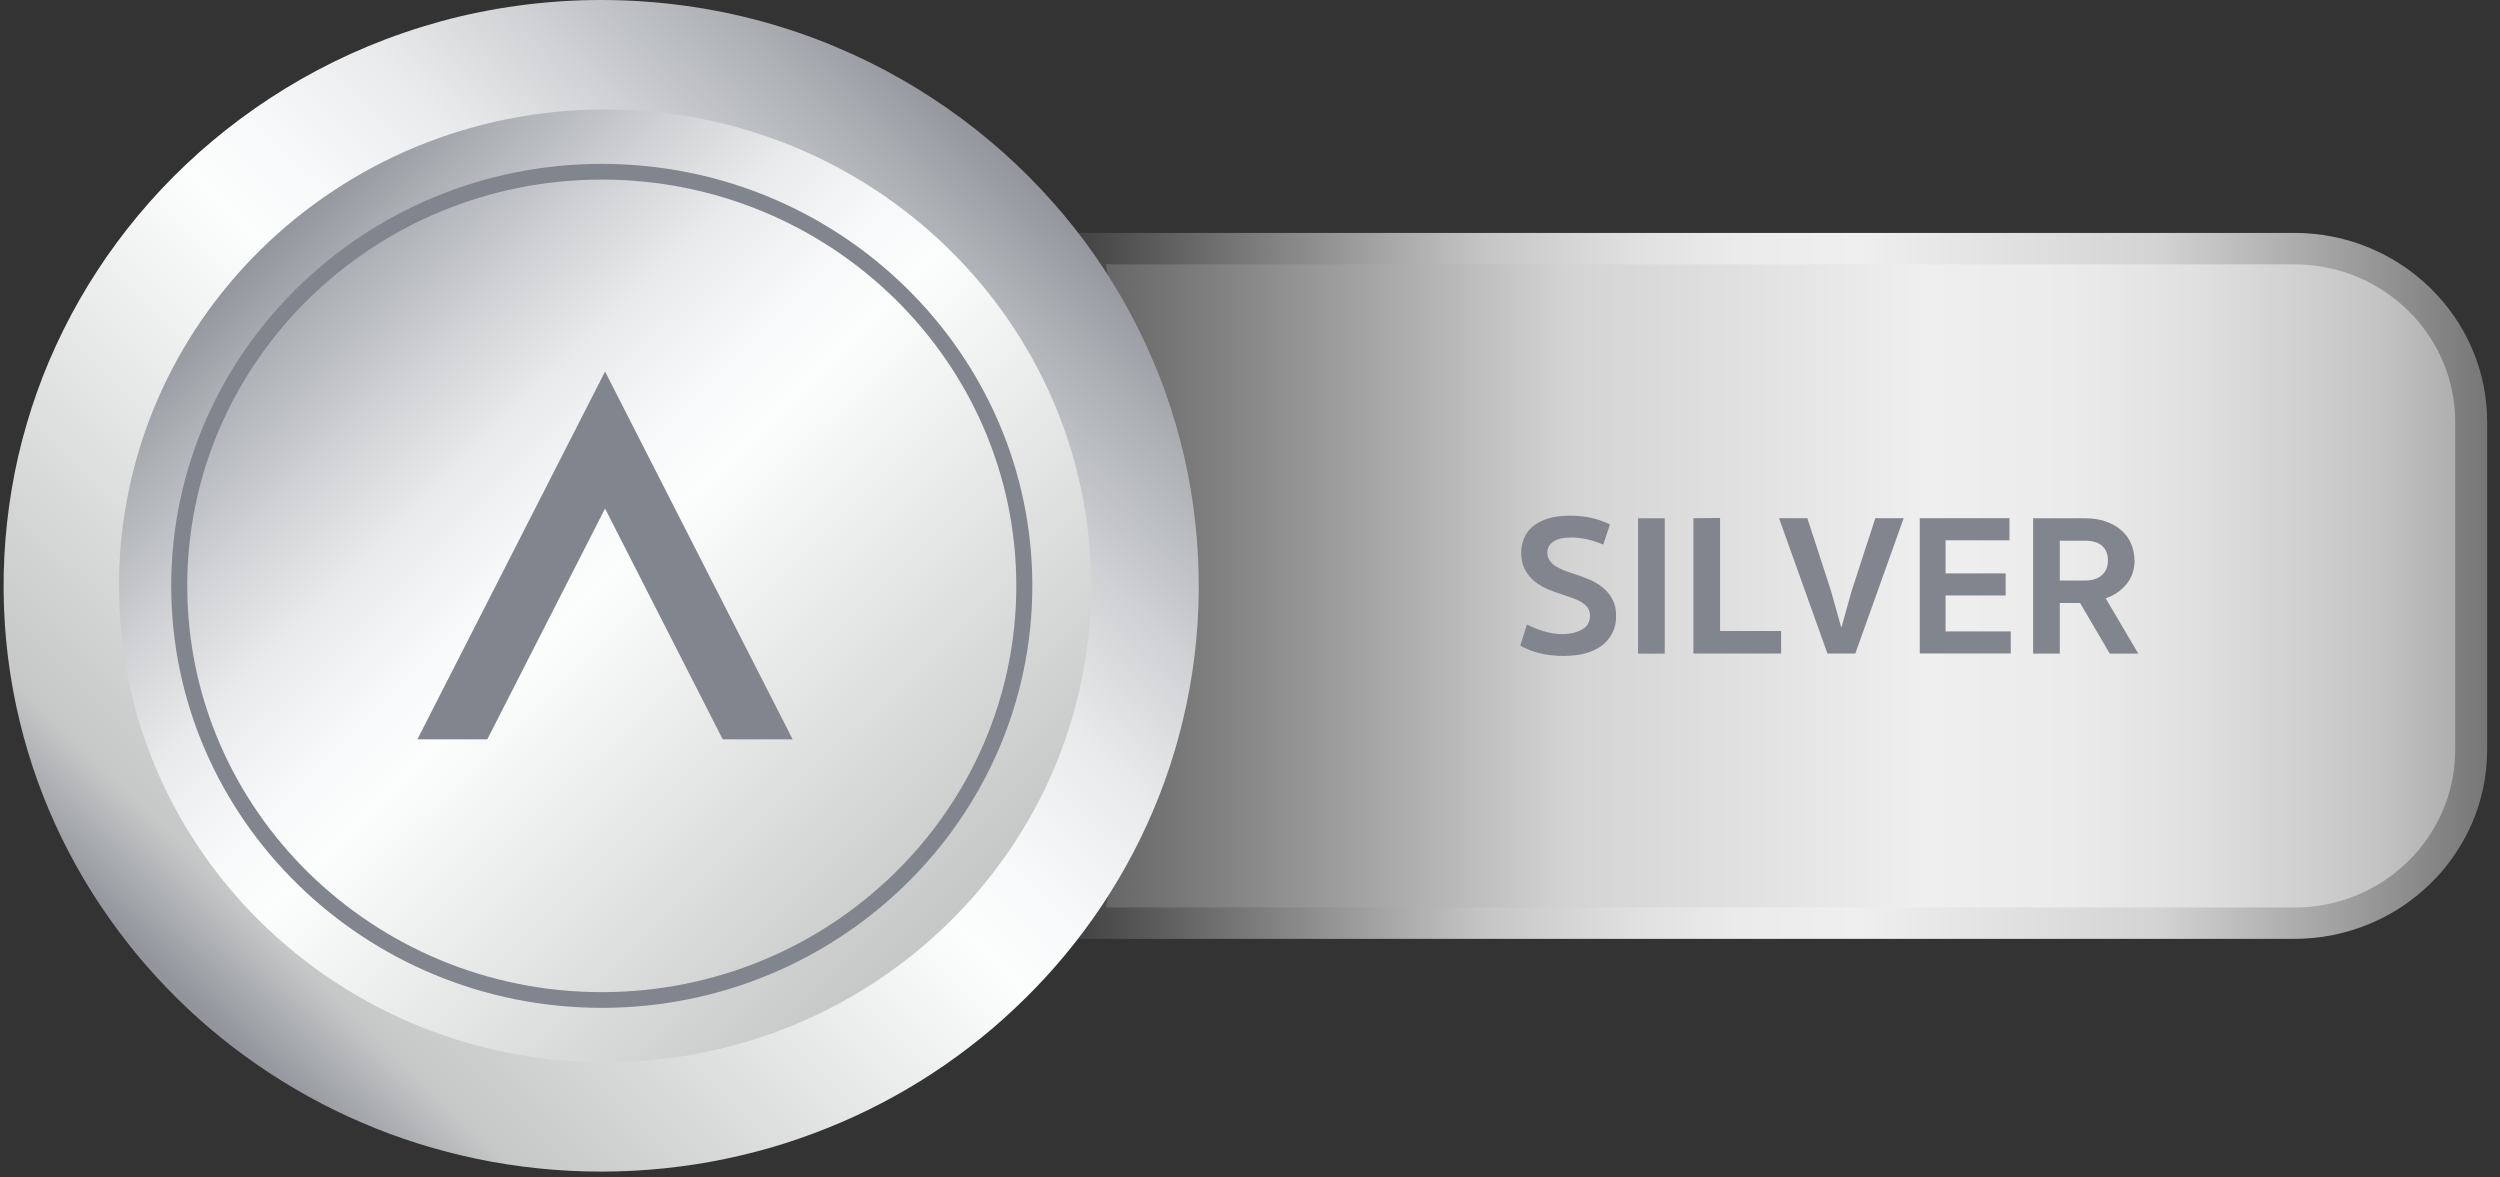 <?xml version="1.0" encoding="UTF-8"?> <svg xmlns="http://www.w3.org/2000/svg" width="189" height="89" viewBox="0 0 189 89" fill="none"><rect x="0" y="0" width="189" height="89" fill="#333333" stroke="none"/><path d="M173.453 17.612H80.697L85.753 44.499L80.685 70.977H173.447C181.489 70.977 188.029 64.567 188.029 56.685V31.899C188.029 24.017 181.489 17.606 173.447 17.606L173.453 17.612Z" fill="url(#paint0_linear_141_4624)"></path><path d="M173.453 68.603H83.609L88.218 44.499L83.609 19.986H173.453C180.169 19.986 185.613 25.322 185.613 31.904V56.69C185.613 63.273 180.169 68.609 173.453 68.609V68.603Z" fill="url(#paint1_linear_141_4624)"></path><path d="M118.26 49.592C117.57 49.592 116.946 49.521 116.401 49.384C115.856 49.248 115.366 49.058 114.93 48.814L115.438 47.206C115.808 47.408 116.232 47.58 116.704 47.722C117.176 47.865 117.643 47.936 118.109 47.936C118.696 47.936 119.193 47.823 119.599 47.592C120.004 47.366 120.204 47.01 120.204 46.535C120.204 46.304 120.144 46.108 120.029 45.942C119.908 45.781 119.75 45.639 119.55 45.514C119.35 45.395 119.12 45.289 118.866 45.206C118.612 45.123 118.351 45.033 118.085 44.938C117.764 44.838 117.425 44.713 117.061 44.565C116.698 44.416 116.365 44.226 116.062 43.989C115.759 43.751 115.505 43.455 115.305 43.099C115.105 42.742 115.002 42.309 115.002 41.793C115.002 41.407 115.075 41.045 115.214 40.701C115.354 40.356 115.572 40.06 115.874 39.804C116.171 39.549 116.559 39.353 117.019 39.205C117.485 39.057 118.042 38.985 118.69 38.985C119.278 38.985 119.817 39.039 120.307 39.151C120.798 39.264 121.264 39.431 121.712 39.65L121.203 41.17C120.81 40.997 120.404 40.867 119.98 40.772C119.556 40.683 119.163 40.635 118.805 40.635C118.188 40.635 117.727 40.742 117.425 40.956C117.122 41.17 116.977 41.437 116.977 41.763C116.977 41.995 117.031 42.196 117.146 42.363C117.261 42.529 117.407 42.671 117.594 42.796C117.782 42.914 117.994 43.021 118.23 43.116C118.466 43.211 118.709 43.294 118.957 43.372C119.326 43.49 119.708 43.633 120.089 43.787C120.471 43.941 120.816 44.143 121.125 44.386C121.434 44.63 121.688 44.927 121.882 45.277C122.076 45.627 122.178 46.054 122.178 46.559C122.178 47.063 122.075 47.52 121.876 47.894C121.676 48.268 121.403 48.583 121.052 48.838C120.707 49.093 120.295 49.277 119.823 49.402C119.35 49.521 118.83 49.586 118.272 49.586L118.26 49.592Z" fill="#81858D"></path><path d="M125.853 49.414H123.837V39.182H125.853V49.414Z" fill="#81858D"></path><path d="M128.021 39.175L130.038 39.157V47.704H134.653V49.407H128.021V39.175V39.175Z" fill="#81858D"></path><path d="M141.781 39.175H143.919L140.261 49.407H138.154L134.496 39.175H136.634L138.414 44.641L139.189 47.407H139.22L139.995 44.641L141.775 39.175H141.781Z" fill="#81858D"></path><path d="M145.129 39.175H151.917V40.843H147.085V43.347H151.627V45.015H147.085V47.734H152.014V49.401H145.135V39.169L145.129 39.175Z" fill="#81858D"></path><path d="M161.377 42.351C161.377 43.057 161.171 43.663 160.765 44.155C160.359 44.654 159.833 45.01 159.191 45.236L161.655 49.414H159.499L157.253 45.586H155.721V49.414H153.704V39.182H157.622C158.222 39.182 158.755 39.265 159.215 39.431C159.681 39.597 160.075 39.823 160.39 40.108C160.711 40.392 160.953 40.725 161.116 41.117C161.28 41.508 161.365 41.918 161.365 42.351H161.377ZM159.36 42.351C159.36 41.906 159.221 41.55 158.936 41.283C158.652 41.016 158.222 40.879 157.64 40.879H155.721V43.888H157.64C158.179 43.888 158.597 43.752 158.906 43.479C159.209 43.206 159.36 42.832 159.36 42.357V42.351Z" fill="#81858D"></path><path d="M45.443 44.283L45.443 -1.93574e-06C47.58 -1.84416e-06 49.67 0.148 51.692 0.421C53.715 0.694 55.683 1.098 57.578 1.614C59.474 2.131 61.309 2.76 63.065 3.496C64.821 4.226 66.511 5.057 68.121 5.977C69.732 6.897 71.264 7.9 72.718 8.98C74.171 10.06 75.546 11.218 76.836 12.434C78.126 13.657 79.331 14.939 80.451 16.281C81.571 17.622 82.601 19.017 83.54 20.459C84.478 21.901 85.332 23.391 86.089 24.916C86.846 26.442 87.512 28.009 88.088 29.605C88.657 31.202 89.135 32.828 89.517 34.484C89.898 36.134 90.183 37.814 90.364 39.511C90.552 41.209 90.637 42.924 90.625 44.645C90.613 46.367 90.498 48.052 90.292 49.702C90.086 51.352 89.789 52.961 89.408 54.534C89.026 56.107 88.566 57.638 88.027 59.122C87.488 60.611 86.87 62.054 86.186 63.449C85.502 64.843 84.745 66.197 83.927 67.496C83.11 68.796 82.225 70.049 81.287 71.242C80.348 72.441 79.355 73.586 78.301 74.672C77.254 75.758 76.151 76.791 75.007 77.771C73.856 78.744 72.663 79.658 71.428 80.513C70.193 81.367 68.909 82.163 67.595 82.887C66.275 83.617 64.918 84.282 63.531 84.875C62.138 85.469 60.715 85.997 59.262 86.46C57.809 86.917 56.319 87.303 54.811 87.617C53.297 87.932 51.759 88.169 50.196 88.329C48.634 88.49 47.047 88.573 45.449 88.573C43.85 88.573 42.257 88.49 40.701 88.329C39.139 88.169 37.6 87.932 36.086 87.617C34.572 87.303 33.089 86.917 31.635 86.46C30.182 86.003 28.753 85.475 27.366 84.875C25.973 84.282 24.617 83.617 23.303 82.887C21.983 82.157 20.705 81.367 19.469 80.513C18.234 79.658 17.035 78.744 15.89 77.771C14.74 76.797 13.644 75.764 12.596 74.672C11.548 73.586 10.549 72.441 9.611 71.242C8.672 70.043 7.794 68.796 6.97 67.496C6.153 66.197 5.396 64.849 4.711 63.449C4.027 62.054 3.409 60.611 2.87 59.122C2.331 57.632 1.865 56.101 1.49 54.534C1.108 52.961 0.811 51.352 0.606 49.702C0.4 48.052 0.285 46.367 0.273 44.645C0.26 42.924 0.345 41.209 0.533 39.511C0.721 37.814 0.999 36.14 1.381 34.484C1.762 32.834 2.241 31.202 2.81 29.605C3.379 28.009 4.051 26.442 4.808 24.916C5.565 23.391 6.419 21.901 7.358 20.459C8.296 19.017 9.332 17.622 10.446 16.281C11.567 14.939 12.772 13.651 14.062 12.434C15.351 11.212 16.726 10.06 18.18 8.98C19.633 7.9 21.165 6.897 22.776 5.977C24.387 5.057 26.076 4.226 27.832 3.496C29.589 2.766 31.424 2.137 33.319 1.614C35.214 1.098 37.182 0.694 39.205 0.421C41.228 0.148 43.317 -2.0268e-06 45.455 -1.93522e-06L45.455 44.283L45.443 44.283Z" fill="url(#paint2_linear_141_4624)"></path><path d="M45.743 80.306C66.037 80.306 82.489 64.182 82.489 44.291C82.489 24.4 66.037 8.275 45.743 8.275C25.448 8.275 8.996 24.4 8.996 44.291C8.996 64.182 25.448 80.306 45.743 80.306Z" fill="url(#paint3_linear_141_4624)"></path><path d="M31.554 55.895H36.84L45.742 38.445L54.638 55.895H59.925L45.742 28.088L31.554 55.895Z" fill="#81858D"></path><path d="M45.494 76.193C27.545 76.193 12.944 61.883 12.944 44.291C12.944 26.699 27.545 12.389 45.494 12.389C63.444 12.389 78.044 26.699 78.044 44.291C78.044 61.883 63.444 76.193 45.494 76.193ZM45.494 13.576C28.217 13.576 14.155 27.352 14.155 44.291C14.155 61.23 28.211 75.006 45.494 75.006C62.777 75.006 76.833 61.23 76.833 44.291C76.833 27.352 62.777 13.576 45.494 13.576Z" fill="#81858D"></path><defs><linearGradient id="paint0_linear_141_4624" x1="82.132" y1="44.292" x2="196.483" y2="44.292" gradientUnits="userSpaceOnUse"><stop stop-color="#454545"></stop><stop offset="0.26" stop-color="#C4C4C4"></stop><stop offset="0.29" stop-color="#CDCDCD"></stop><stop offset="0.36" stop-color="#E0E0E0"></stop><stop offset="0.43" stop-color="#EBEBEB"></stop><stop offset="0.51" stop-color="#EFEFEF"></stop><stop offset="0.71" stop-color="#D3D3D3"></stop><stop offset="1" stop-color="#575757"></stop></linearGradient><linearGradient id="paint1_linear_141_4624" x1="215.177" y1="44.291" x2="78.771" y2="44.291" gradientUnits="userSpaceOnUse"><stop stop-color="#454545"></stop><stop offset="0.26" stop-color="#C4C4C4"></stop><stop offset="0.29" stop-color="#CDCDCD"></stop><stop offset="0.36" stop-color="#E0E0E0"></stop><stop offset="0.43" stop-color="#EBEBEB"></stop><stop offset="0.51" stop-color="#EFEFEF"></stop><stop offset="0.71" stop-color="#D3D3D3"></stop><stop offset="1" stop-color="#575757"></stop></linearGradient><linearGradient id="paint2_linear_141_4624" x1="77.388" y1="12.969" x2="15.233" y2="76.375" gradientUnits="userSpaceOnUse"><stop stop-color="#92959C"></stop><stop offset="0.08" stop-color="#ADB0B5"></stop><stop offset="0.2" stop-color="#CFD1D4"></stop><stop offset="0.31" stop-color="#E8EAEB"></stop><stop offset="0.42" stop-color="#F6F8F9"></stop><stop offset="0.5" stop-color="#FCFEFE"></stop><stop offset="0.911" stop-color="#C6C8C8"></stop><stop offset="1" stop-color="#92959C"></stop></linearGradient><linearGradient id="paint3_linear_141_4624" x1="19.757" y1="18.828" x2="70.304" y2="70.401" gradientUnits="userSpaceOnUse"><stop stop-color="#92959C"></stop><stop offset="0.08" stop-color="#ADB0B5"></stop><stop offset="0.2" stop-color="#CFD1D4"></stop><stop offset="0.31" stop-color="#E8EAEB"></stop><stop offset="0.42" stop-color="#F6F8F9"></stop><stop offset="0.5" stop-color="#FCFEFE"></stop><stop offset="1" stop-color="#C6C8C8"></stop></linearGradient></defs></svg> 